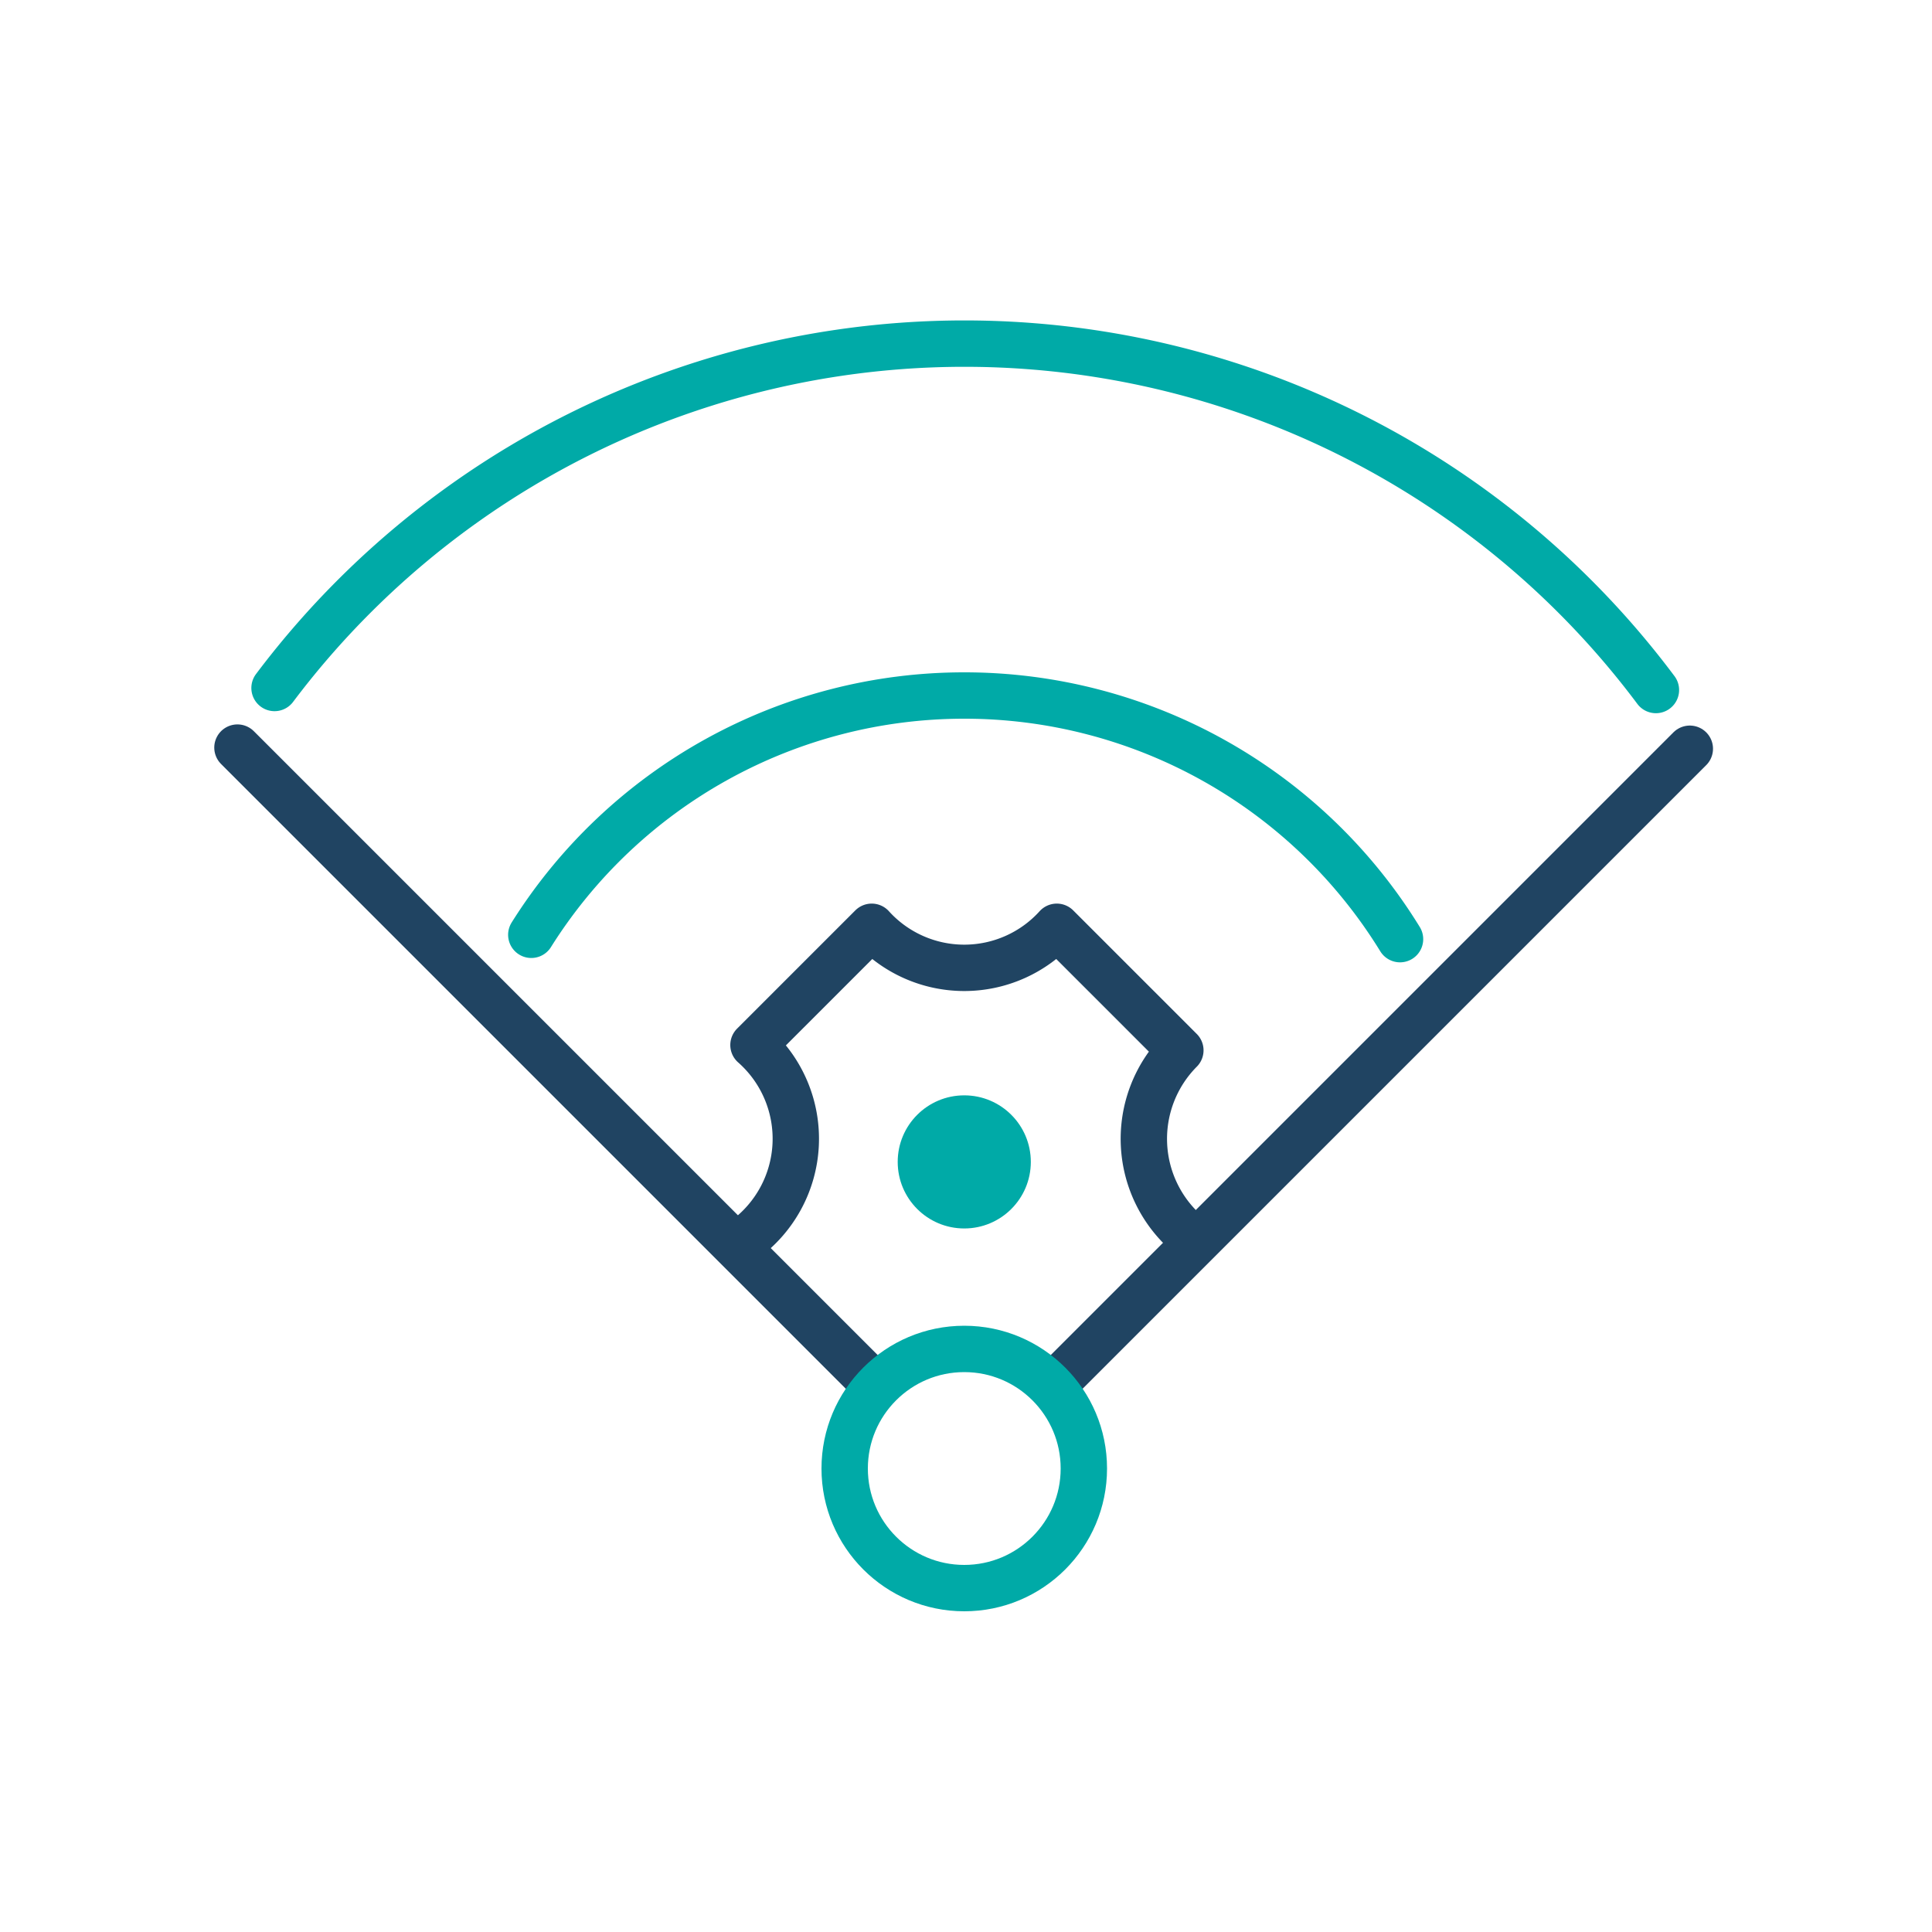 <?xml version="1.0" encoding="UTF-8"?>
<svg xmlns="http://www.w3.org/2000/svg" id="Layer_1" data-name="Layer 1" viewBox="0 0 200 200">
  <defs>
    <style>.cls-1,.cls-2{fill:none;stroke-linecap:round;stroke-width:4.8px;}.cls-1{stroke:#00aaa7;stroke-miterlimit:10;}.cls-2{stroke:#204462;stroke-linejoin:round;}.cls-3{fill:#00aaa7;}</style>
  </defs>
  <title>Outfielder</title>
  <path class="cls-1" d="M99.82,72a52.92,52.92,0,0,1,45.11,25.22"></path>
  <path class="cls-1" d="M55,96.77A52.91,52.91,0,0,1,99.82,72"></path>
  <line class="cls-2" x1="90.13" y1="142.94" x2="24.58" y2="77.39"></line>
  <line class="cls-2" x1="174.93" y1="77.51" x2="109.37" y2="143.07"></line>
  <path class="cls-2" d="M123.1,127.89a13,13,0,0,1-.91-19.16L109.4,95.94a12.92,12.92,0,0,1-19.16,0L78,108.18a12.93,12.93,0,0,1-1,20.2"></path>
  <circle class="cls-3" cx="99.82" cy="120.28" r="6.89"></circle>
  <circle class="cls-1" cx="99.82" cy="152.02" r="12.38"></circle>
  <path class="cls-1" d="M28.42,71.22a89.37,89.37,0,0,1,143,.21"></path>
</svg>
